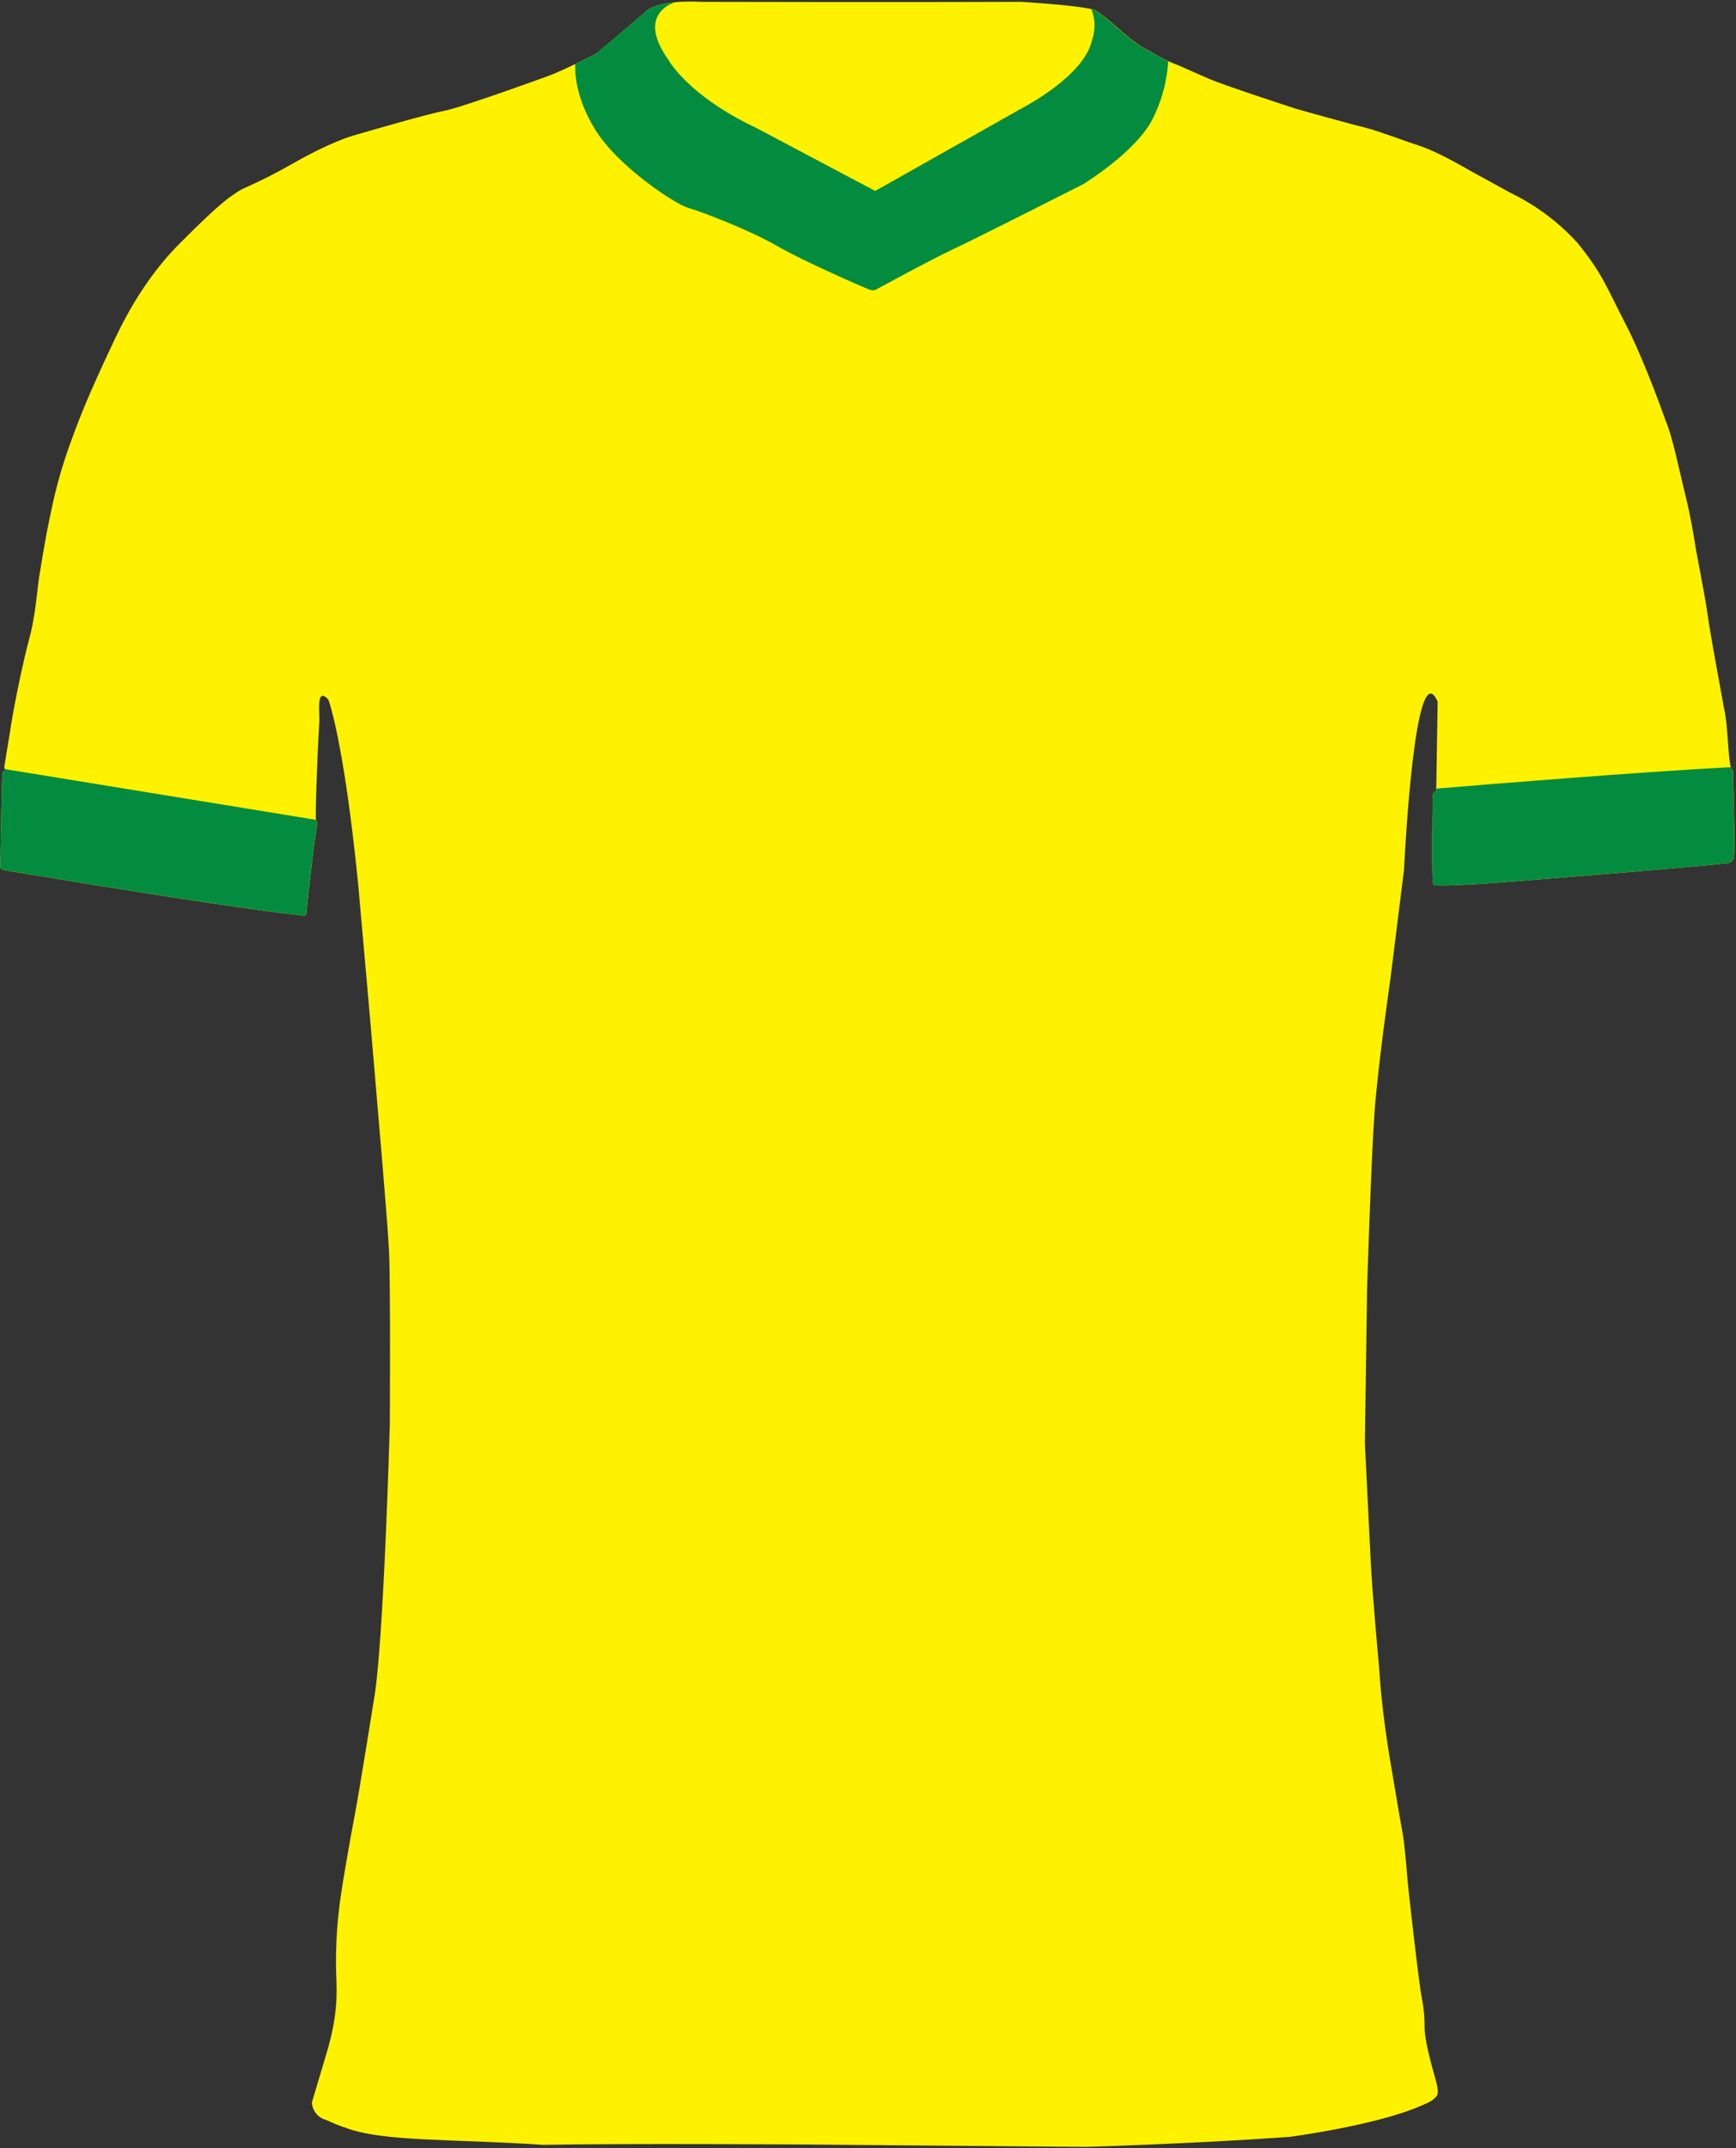 <svg width="744" height="920" viewBox="0 0 744 920" fill="none" xmlns="http://www.w3.org/2000/svg">
<rect x="0" y="0" width="744" height="920" fill="#333333" stroke="none"/>
<g clip-path="url(#clip0_6_2336)">
<path d="M742.63 329.74C742.3 329.75 742.03 329.32 741.8 328.55C740.54 324.33 740.54 309.98 738.9 303.55C737.73 296.88 735.15 282.97 735.15 282.97C735.15 282.97 732.15 266.14 731.57 261.55C730.99 256.96 726.82 235.3 726.82 235.3C726.82 235.3 724.82 221.88 722.32 212.05C719.82 202.22 716.86 186.89 713.7 179.8C713.7 179.8 705.15 155.22 696.82 139.05C688.49 122.88 686.82 117.26 675.95 103.88C669.18 96.48 661.29 90.21 652.56 85.31C652.39 85.21 652.23 85.12 652.06 85.03C651.5 84.72 650.94 84.41 650.37 84.12C649.35 83.57 648.32 83.05 647.28 82.55L629.95 73.05C629.95 73.05 627.25 71.45 623.57 69.47C623.13 69.23 622.67 68.98 622.21 68.74C621.91 68.58 621.6 68.42 621.29 68.25C621.12 68.16 620.96 68.08 620.79 67.98C616.9 65.96 612.51 63.85 609.12 62.72C601.37 60.13 589.25 55.63 585.58 54.8C584.59 54.57 582.13 53.93 579 53.09L577.92 52.8C569.4 50.51 557.03 47.08 555.33 46.55C552.91 45.8 524.64 36.55 518.39 33.86C512.14 31.17 504.71 27.79 504.12 27.63C502.98 27.19 501.85 26.72 500.73 26.21C497.87 24.92 495.1 23.42 492.46 21.72C492.46 21.72 492.44 21.72 492.44 21.71C492.03 21.54 491.61 21.35 491.19 21.13C491.02 21.04 490.84 20.94 490.66 20.84C490.4 20.7 490.13 20.55 489.86 20.39C489.65 20.26 489.44 20.13 489.22 20C489 19.86 488.77 19.71 488.54 19.56C488.27 19.38 488 19.2 487.73 19.01C487.61 18.93 487.49 18.84 487.37 18.76C486.68 18.27 485.99 17.76 485.29 17.21C485.25 17.18 485.21 17.15 485.16 17.11C484.86 16.88 484.56 16.63 484.25 16.39C484.07 16.24 483.89 16.1 483.71 15.95C483.43 15.72 483.15 15.49 482.87 15.26C482.65 15.08 482.44 14.9 482.22 14.72C481.97 14.51 481.71 14.29 481.46 14.08C481.16 13.82 480.85 13.56 480.55 13.3C480.35 13.13 480.15 12.96 479.96 12.79C479.3 12.23 478.65 11.67 478 11.11C477.83 10.96 477.66 10.82 477.49 10.67C477.21 10.43 476.93 10.19 476.66 9.96C476.45 9.78 476.24 9.6 476.03 9.43C475.78 9.22 475.54 9.02 475.3 8.82C475.03 8.59 474.76 8.38 474.49 8.16C474.26 7.97 474.03 7.78 473.8 7.6C473.44 7.31 473.08 7.03 472.73 6.76C472.57 6.64 472.42 6.53 472.26 6.41C471.99 6.21 471.72 6.01 471.46 5.82C471.3 5.71 471.15 5.6 471 5.5C470.73 5.31 470.47 5.14 470.21 4.98C470.08 4.9 469.95 4.81 469.82 4.74C469.44 4.51 469.07 4.3 468.72 4.12C468.43 4.05 468.13 3.97 467.8 3.9C459.26 2.02 437.51 0.79 437.51 0.79C437.51 0.79 382.82 1 300.51 0.79C300.51 0.79 298.83 0.67 296.32 0.66C294.37 0.66 291.92 0.71 289.38 0.95C289.37 0.96 289.36 0.96 289.35 0.96C284.23 1.44 278.75 2.63 276.18 5.42C267.35 13.08 255.64 22.87 255.64 22.87C255.64 22.87 251.62 24.98 246.65 27.38C246.65 27.38 246.65 27.38 246.63 27.38C243.04 29.11 238.96 30.99 235.53 32.33C235.53 32.33 198.12 46 190.2 47.5C182.28 49 151.03 58.17 151.03 58.17C151.03 58.17 141.61 60.83 125.86 69.83C110.11 78.83 104.66 80.08 101.53 82.33C98.4 84.58 95.86 85.33 76.74 104.54C68.56 112.76 58.53 125.54 49.53 144.54C40.53 163.54 35.53 174.92 30.78 188.04C26.95 198.28 23.94 208.82 21.78 219.54C19.16 231.54 17.28 244.29 16.78 247.04C16.28 249.79 15.14 264.12 12.74 272.75C10.34 281.38 5.74 302.75 3.99 315.29C3.99 315.29 2.05 326.79 1.86 328.29C1.81 328.66 1.94 329.04 2.03 329.35C2.15 329.78 2.21 330.09 1.71 330.06C1.27 330.39 1 330.9 0.96 331.45C0.89 332.39 0.62 343.32 0.62 343.32L0.15 368.33V371.25C0.15 371.25 -0.04 372.47 1.96 372.68C1.96 372.68 3.29 372.9 5.67 373.3C4.05 373.03 2.92 372.84 2.37 372.75C4.83 373.16 17.47 375.27 34.12 377.97C34.28 378 34.45 378.02 34.61 378.05C35.18 378.14 35.76 378.24 36.34 378.33C36.48 378.35 36.62 378.38 36.77 378.4C37.36 378.49 37.95 378.59 38.54 378.69C39.83 378.9 41.14 379.11 42.46 379.32C42.57 379.34 42.68 379.36 42.79 379.37C73.07 384.24 111.93 390.26 129.03 391.97H129.01C129.16 392.08 129.32 392.15 129.48 392.19C129.54 392.21 129.6 392.22 129.66 392.23C129.67 392.23 129.68 392.23 129.69 392.23H129.67C129.73 392.23 129.79 392.25 129.85 392.25C130.06 392.26 130.27 392.22 130.47 392.14C130.57 392.1 130.66 392.05 130.75 391.98C130.78 391.96 130.81 391.94 130.84 391.92C130.93 391.85 131.01 391.77 131.08 391.67C131.31 391.37 131.41 390.99 131.36 390.62C131.52 388.09 134.78 358.34 135.78 354.25C135.78 354.25 136.08 351.95 135.48 351.1C135.46 351.06 135.44 351.03 135.41 351C135.05 350.62 135.86 325.62 136.86 309C137.09 305.23 135.34 293.88 140.7 299.54C140.7 299.54 147.24 316.17 153.49 378.54C153.49 378.54 159.07 440.9 160.74 461.24C162.41 481.58 166.08 522.24 166.74 536.24C167.4 550.24 167.07 609.91 167.07 609.91C167.07 609.91 164.41 705.24 160.24 727.91C160.24 727.91 154.41 764.66 152.24 776.16C150.07 787.66 147.07 804.74 146.07 811.74C144.26 823.98 143.63 836.37 144.2 848.74C144.62 859.03 143.3 868.55 139.49 880.86L133.66 900.35C133.82 903.93 136.31 906.98 139.78 907.86C142.53 909.19 145.37 910.33 148.28 911.28C164.43 917.28 193.11 915.9 232.7 918.53C268.7 917.87 346.91 918.4 346.91 918.4L465.2 919.4C465.2 919.4 509.59 918.19 552.59 915.13C552.59 915.13 589.41 910.36 609.09 901.76C609.09 901.76 613.34 900.1 614.5 898.88C616 897.3 617.18 897.32 615.06 889.88C612.94 882.44 610.28 872.57 610.53 866.94C610.45 859.3 609.2 855.94 608.53 850.32C607.86 846.51 603.86 811.99 603.36 806.49C602.86 800.99 602.14 790.64 601.14 785.25C600.14 779.86 595.44 751.87 595.44 751.87C593.44 739.41 591.81 726.56 591.06 714.25C591.06 714.25 588.12 682.5 587.44 668.5C586.76 654.5 584.95 618.05 584.95 618.05L585.89 552.05C585.89 552.05 587.63 496.59 589.06 476.72C590.56 455.9 595.89 419.22 595.89 419.22L601.73 372.38C601.73 372.38 605.46 292.63 613.84 297.23C614.57 297.63 615.34 298.67 616.14 300.46L615.54 337.73L615.53 338.46C615.53 338.46 614.05 339.46 614.05 340.61C614.05 341.76 613.31 376.61 614.31 378.98C614.73 379.14 615.93 379.21 617.58 379.22C624.76 379.26 640.66 378.12 640.66 378.12C640.66 378.12 726.37 371.39 740.89 369.6C741.96 369.26 742.78 368.39 743.05 367.3C743.8 362.21 742.64 332.39 742.64 329.73L742.63 329.74ZM129.34 392.14C129.34 392.14 129.36 392.14 129.38 392.15C129.37 392.15 129.36 392.15 129.34 392.14Z" fill="#FFF200"/>
<path d="M468.62 4.16C468.33 4.09 468.03 4.01 467.7 3.94C470.57 10.82 468.09 16.86 468.09 16.86C465.01 32.52 438.09 46.27 438.09 46.27L375.09 81.77L323.92 54.69C294.76 40.86 286.59 25.81 286.59 25.81C272.94 6.79 287.3 1.6 289.25 1C284.13 1.48 278.65 2.67 276.08 5.46C267.25 13.12 255.54 22.91 255.54 22.91C255.54 22.91 251.52 25.02 246.55 27.42C246.4 29.64 246.13 41.05 255.09 55.52C265.09 71.69 289.92 87.69 294.92 89.02C299.92 90.36 321.26 98.52 332.76 105.19C344.26 111.86 370.76 123.36 372.59 124.02C374.42 124.69 375.42 124.02 375.42 124.02C375.42 124.02 399.26 111.02 408.92 106.52C418.59 102.02 464.26 78.86 464.26 78.86C464.26 78.86 486.59 65.19 493.78 51.31C499.45 40.38 500.47 30.1 500.65 26.24C497.79 24.95 495.02 23.45 492.38 21.75C485.06 18.79 474.81 7.29 468.62 4.16Z" fill="#038C40"/>
<path d="M2 329.35C2.12 329.78 2.18 330.09 1.68 330.06C1.24 330.39 0.97 330.9 0.93 331.45C0.86 332.39 0.59 343.32 0.59 343.32L0.15 368.32V371.24C0.15 371.24 -0.04 372.46 1.96 372.67C1.96 372.67 99.02 388.96 129.02 391.96C129.66 392.44 130.57 392.31 131.05 391.67C131.28 391.37 131.38 390.99 131.33 390.62C131.49 388.09 134.75 358.34 135.75 354.25C135.75 354.25 136.05 351.95 135.45 351.1L2 329.35Z" fill="#038C40"/>
<path d="M742.61 329.73C742.28 329.73 742.01 329.31 741.78 328.54C702.88 330.56 637.04 335.94 615.51 337.73V338.46C615.51 338.46 614.02 339.46 614.02 340.61C614.02 341.76 613.28 376.61 614.28 378.98C616.54 379.84 640.63 378.12 640.63 378.12C640.63 378.12 726.34 371.39 740.86 369.6C741.93 369.26 742.75 368.39 743.02 367.3C743.77 362.21 742.61 332.39 742.61 329.73Z" fill="#038C40"/>
</g>
<defs>
<clipPath id="clip0_6_2336">
<rect width="743.14" height="918.74" fill="white" transform="translate(0.15 0.67)"/>
</clipPath>
</defs>
</svg>
